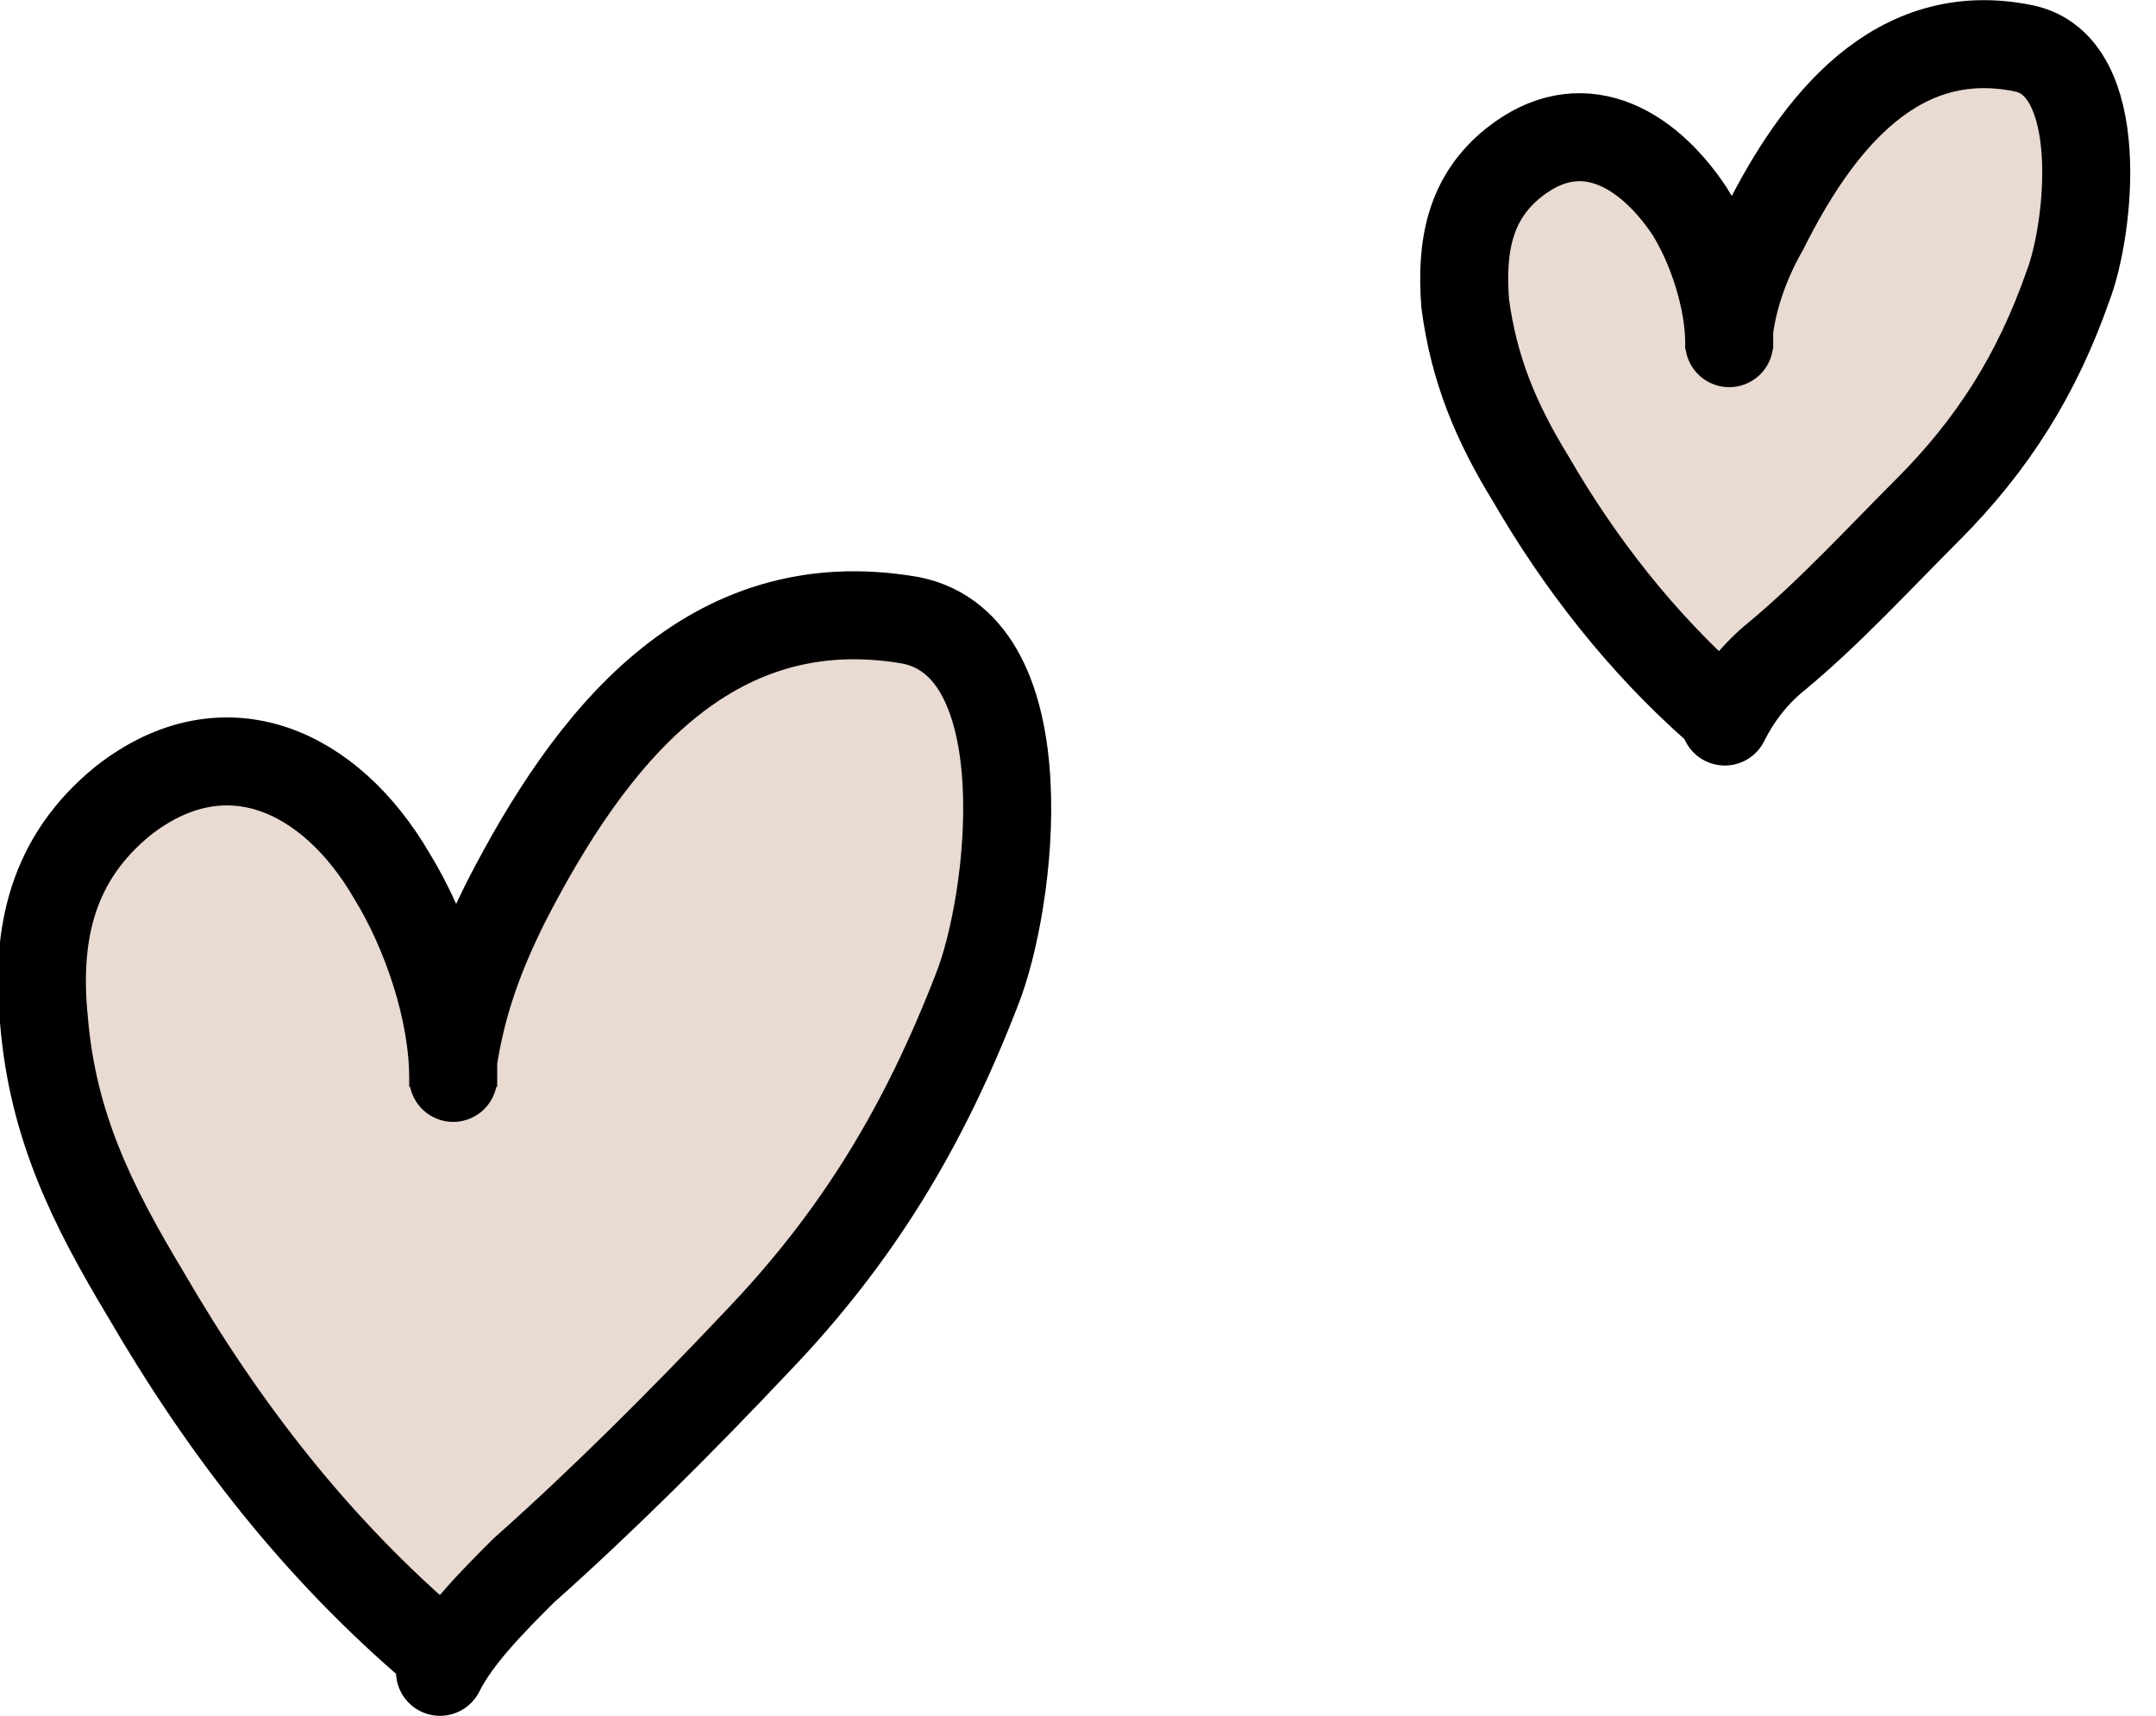 <svg xmlns="http://www.w3.org/2000/svg" xmlns:xlink="http://www.w3.org/1999/xlink" id="Capa_1" x="0px" y="0px" viewBox="0 0 49 39" style="enable-background:new 0 0 49 39;" xml:space="preserve"><style type="text/css">	.st0{fill:#E9DAD2;}	.st1{fill:none;stroke:#000000;stroke-width:2;stroke-linecap:round;}</style><path class="st0" d="M0.5,22l4-5l6,4l5.5-6l6-0.5l0.5,7.5L18,30l-7.5,7.5l-6-5L0.5,22z"></path><path class="st1" d="M9.9,37.5c-2.7-2.3-4.8-5-6.6-8.1c-1.2-2-2.1-3.8-2.3-6.2c-0.2-2,0.2-3.7,1.8-5c2.3-1.8,4.7-0.7,6.1,1.7 c0.8,1.3,1.4,3.1,1.4,4.6c0,0.6,0-0.3,0-0.4c0.2-1.3,0.6-2.4,1.2-3.6c1.9-3.7,4.6-7.2,9.2-6.4c3,0.6,2.3,6.4,1.5,8.4 c-1.2,3.1-2.7,5.6-5,8c-1.7,1.8-3.5,3.6-5.3,5.2c-0.7,0.7-1.5,1.5-1.9,2.3"></path><path class="st0" d="M33,6.2l2.6-3.2l3.9,2.6L43,1.6l3.9-0.3l0.3,4.8l-2.9,5.2l-4.8,4.8l-3.9-3.2L33,6.2z"></path><path class="st1" d="M39,16.1c-1.7-1.5-3.1-3.3-4.2-5.2c-0.8-1.3-1.3-2.5-1.5-4c-0.1-1.3,0.1-2.4,1.1-3.2c1.5-1.2,3-0.4,4,1.1 c0.5,0.8,0.9,2,0.9,3c0,0.4,0-0.2,0-0.3c0.1-0.8,0.4-1.6,0.8-2.3c1.2-2.4,3-4.7,5.9-4.1c1.9,0.4,1.5,4.1,1,5.4 c-0.7,2-1.7,3.6-3.2,5.1c-1.1,1.1-2.2,2.3-3.4,3.3c-0.5,0.4-0.9,0.9-1.2,1.5"></path></svg>